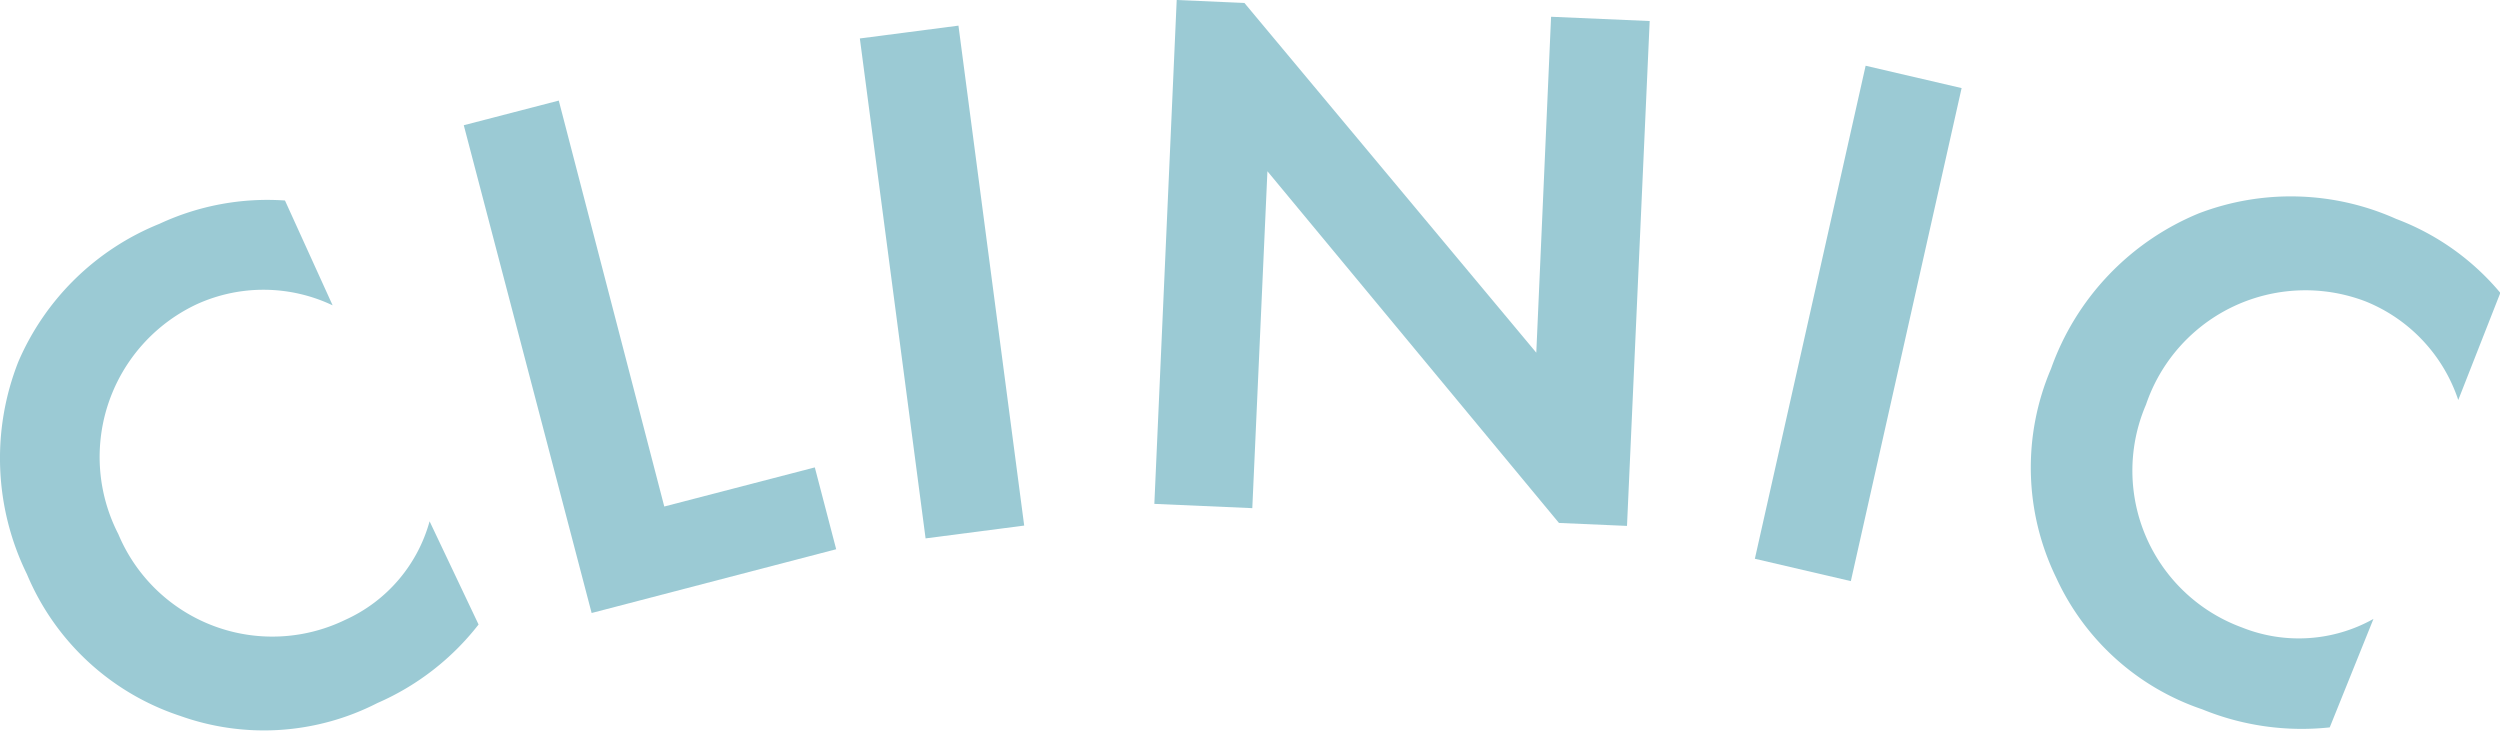 <svg xmlns="http://www.w3.org/2000/svg" width="76.06" height="22.23" viewBox="0 0 76.06 22.23"><path d="M14.56,19a7.89,7.89,0,0,1-3.08,2.39,7.57,7.57,0,0,1-6,.39A7.65,7.65,0,0,1,.82,17.47,8,8,0,0,1,.56,11,7.88,7.88,0,0,1,4.85,6.81,7.77,7.77,0,0,1,8.67,6.1l1.45,3.19A4.9,4.9,0,0,0,6,9.25a5.13,5.13,0,0,0-2.4,7,5.08,5.08,0,0,0,6.9,2.61,4.64,4.64,0,0,0,2.57-3Z" style="fill:#9bcad4"/><path d="M17,3.06l3.21,12.35,4.58-1.19.65,2.49L18,18.65,14.11,3.81Z" style="fill:#9bcad4"/><path d="M29.16.78l2,15.21-3,.39-2-15.21Z" style="fill:#9bcad4"/><path d="M35.12,15.33,35.8,0l2.06.09,8.88,10.64L47.19.51l3,.13L49.5,16l-2.07-.09L38.56,5.21,38.1,15.46Z" style="fill:#9bcad4"/><path d="M59.68,2.68l-3.37,15L53.39,17,56.76,2Z" style="fill:#9bcad4"/><path d="M70.88,22.13A8,8,0,0,1,67,21.58a7.54,7.54,0,0,1-4.44-4,7.65,7.65,0,0,1-.16-6.36A8,8,0,0,1,66.9,6.49a7.84,7.84,0,0,1,6,.17,7.63,7.63,0,0,1,3.17,2.25l-1.28,3.26a4.9,4.9,0,0,0-2.82-3,5.12,5.12,0,0,0-6.68,3.14,5.08,5.08,0,0,0,2.92,6.78,4.65,4.65,0,0,0,4-.26Z" style="fill:#9bcad4"/></svg>
